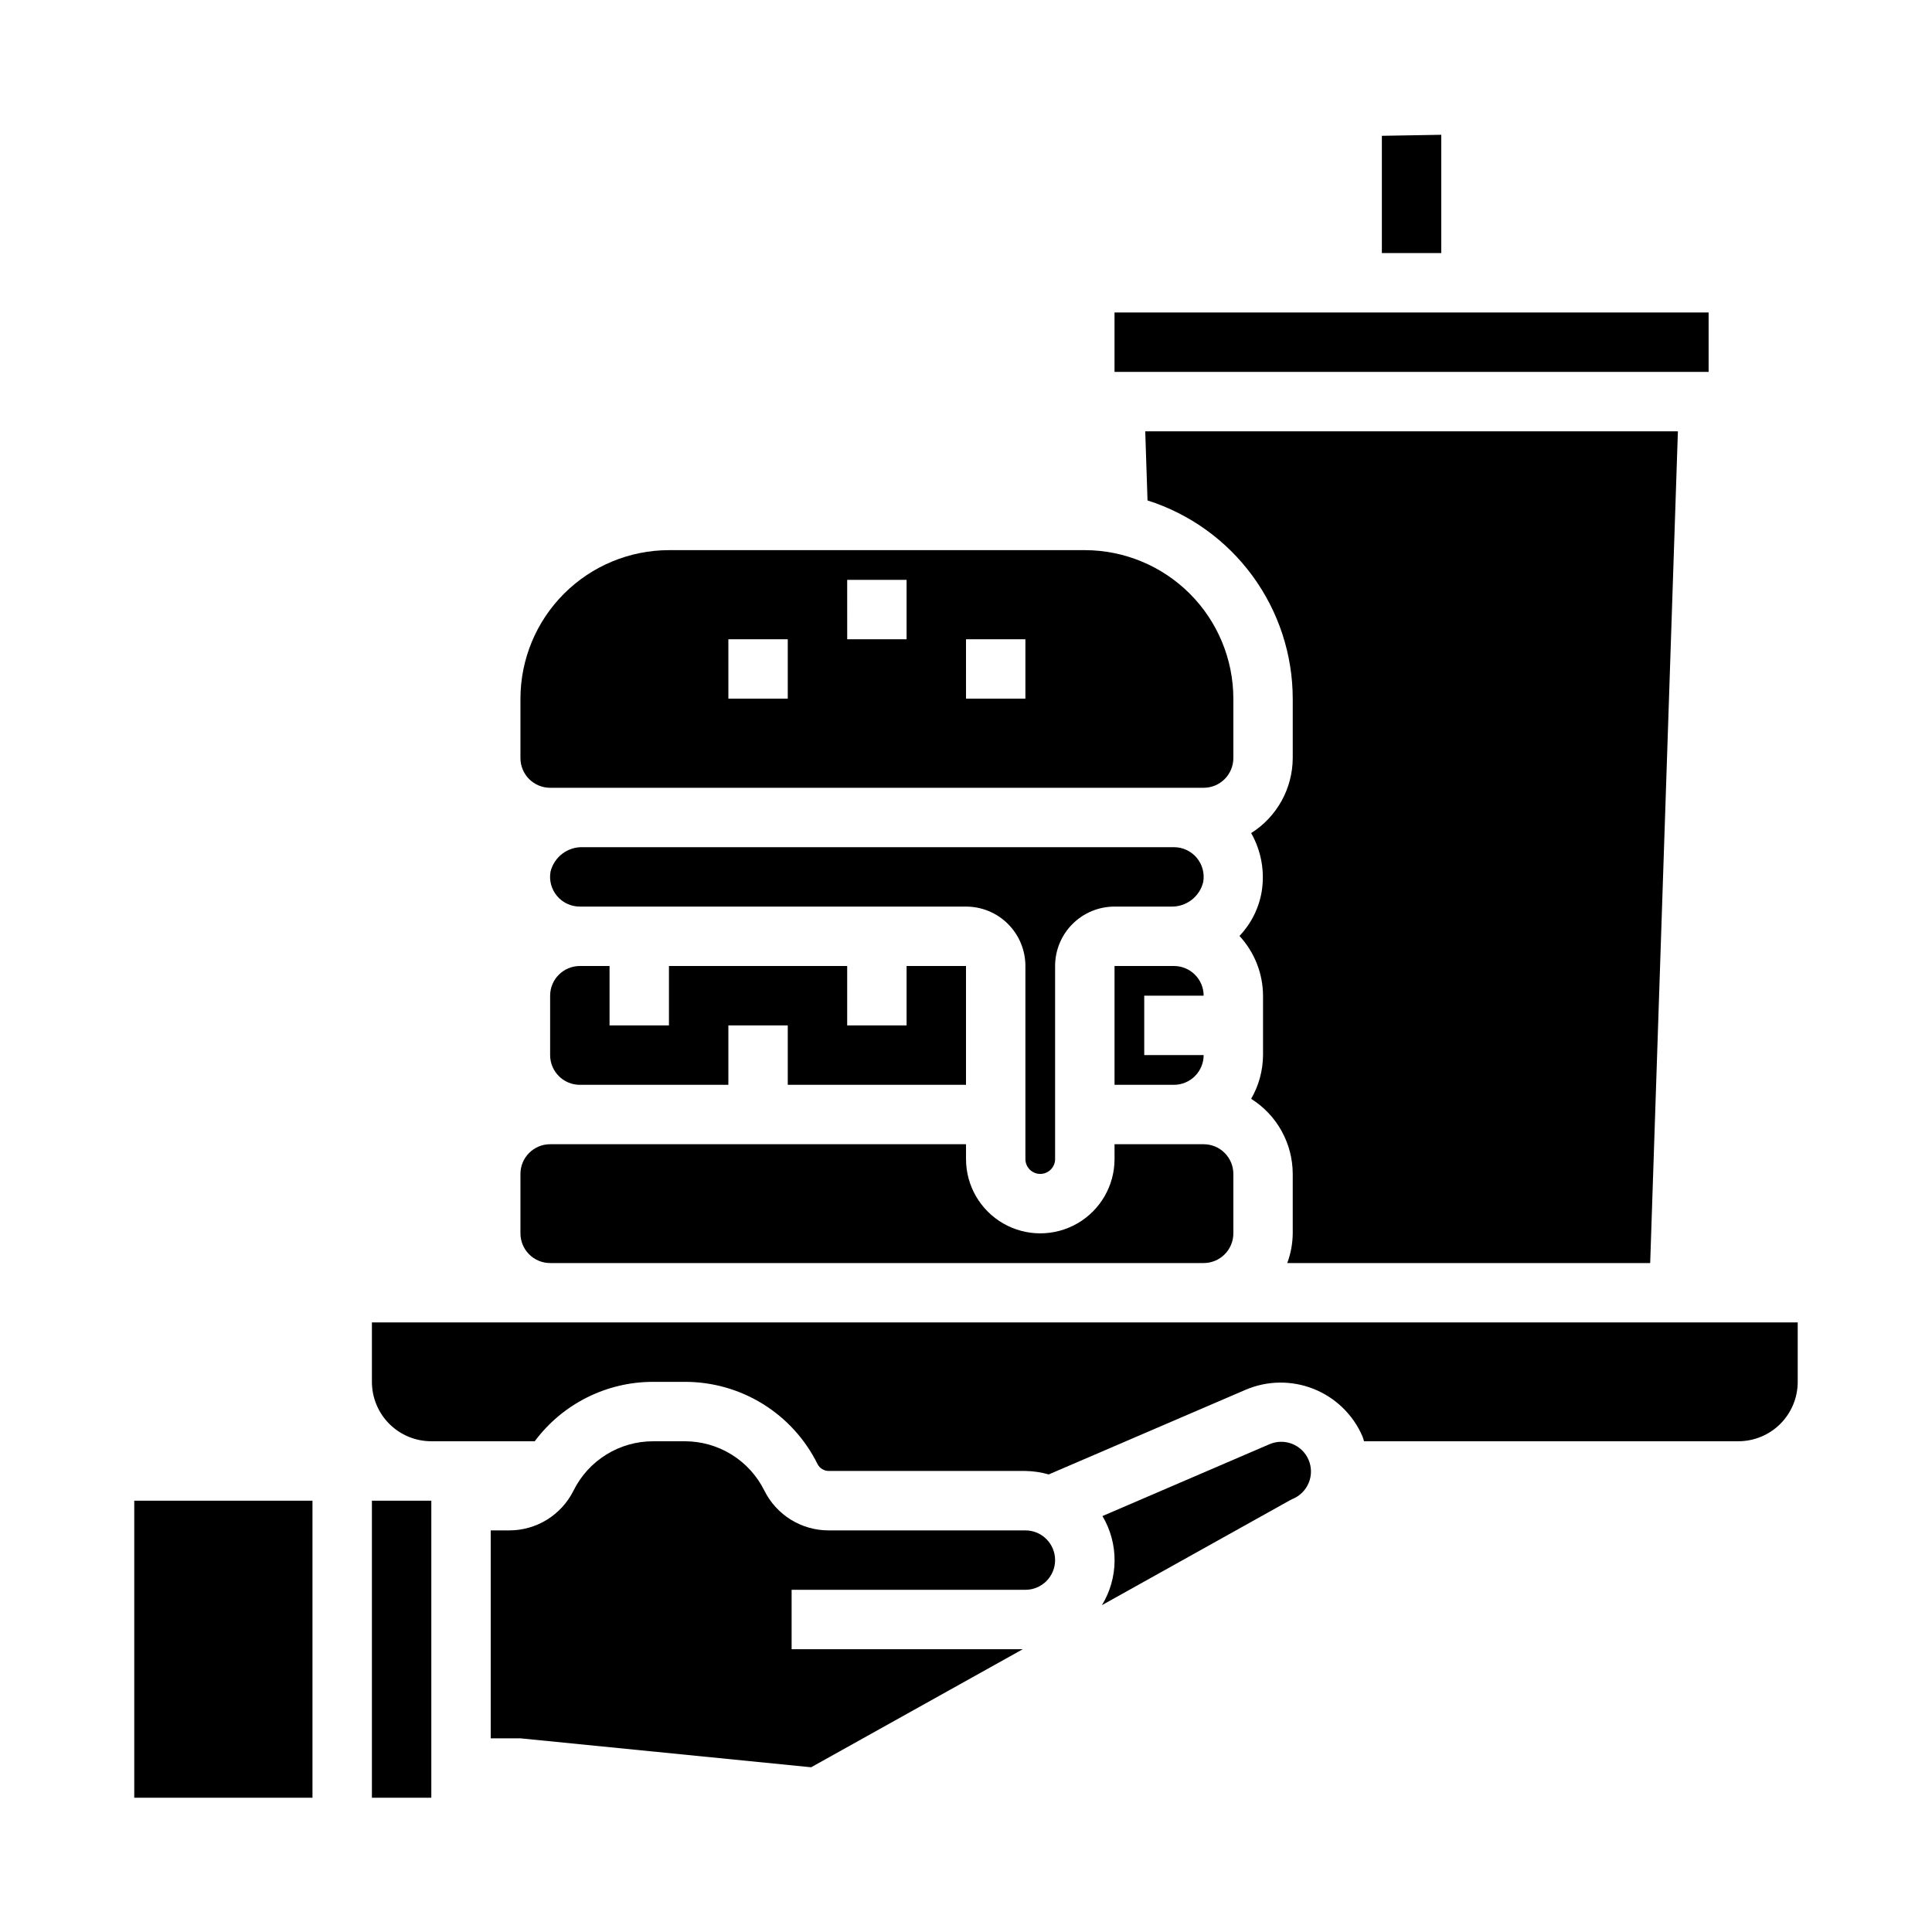 <?xml version="1.0" encoding="UTF-8"?>
<!-- Uploaded to: ICON Repo, www.iconrepo.com, Generator: ICON Repo Mixer Tools -->
<svg fill="#000000" width="800px" height="800px" version="1.1" viewBox="144 144 512 512" xmlns="http://www.w3.org/2000/svg">
 <g>
  <path d="m289.79 352.77h173.19c2.086 0 4.09-0.828 5.566-2.305 1.473-1.477 2.305-3.481 2.305-5.566v-15.746c-0.012-10.434-4.164-20.438-11.543-27.816-7.379-7.379-17.383-11.531-27.816-11.543h-110.21c-10.434 0.012-20.438 4.164-27.816 11.543-7.379 7.379-11.531 17.383-11.543 27.816v15.746c0 2.086 0.828 4.09 2.305 5.566 1.477 1.477 3.481 2.305 5.566 2.305zm110.21-39.359h15.742v15.742h-15.738zm-31.488-15.742h15.742v15.742h-15.738zm-31.488 15.742h15.742v15.742h-15.738z"/>
  <path d="m462.98 407.87c0-2.09-0.832-4.09-2.309-5.566-1.477-1.477-3.477-2.305-5.566-2.305h-15.742v31.488h15.742c2.09 0 4.09-0.832 5.566-2.309 1.477-1.477 2.309-3.477 2.309-5.566h-15.746v-15.742z"/>
  <path d="m485.14 478.72h96.176l7.344-220.42h-141.16l0.605 18.316v0.004c11.156 3.543 20.895 10.543 27.812 19.984 6.918 9.441 10.656 20.84 10.672 32.543v15.746c-0.031 8.078-4.188 15.578-11.02 19.883 2.672 4.703 3.656 10.172 2.793 15.508-0.75 4.418-2.801 8.508-5.887 11.754 3.988 4.312 6.215 9.961 6.242 15.832v15.742c-0.023 4.07-1.109 8.062-3.148 11.582 6.844 4.305 11.004 11.82 11.02 19.906v15.746c-0.023 2.688-0.516 5.352-1.449 7.871z"/>
  <path d="m596.8 226.81h-157.44v15.746h157.44z"/>
  <path d="m419.68 455.1c1.043 0 2.043-0.414 2.781-1.152 0.738-0.738 1.152-1.738 1.152-2.781v-51.168c0-4.176 1.66-8.18 4.613-11.133 2.953-2.953 6.957-4.613 11.133-4.613h14.902c4.043 0.148 7.637-2.562 8.602-6.492 0.41-2.297-0.223-4.652-1.719-6.441-1.5-1.785-3.711-2.812-6.043-2.809h-156.6c-4.043-0.148-7.637 2.562-8.605 6.492-0.406 2.297 0.223 4.652 1.723 6.438 1.496 1.785 3.711 2.816 6.043 2.812h102.34c4.176 0 8.18 1.66 11.133 4.613 2.949 2.953 4.609 6.957 4.609 11.133v51.168c0 1.043 0.414 2.043 1.152 2.781s1.738 1.152 2.785 1.152z"/>
  <path d="m525.95 179.72-15.742 0.27v31.078h15.742z"/>
  <path d="m415.74 549.57h-52.098c-3.551 0.012-7.031-0.973-10.055-2.84-3.019-1.867-5.457-4.543-7.035-7.723-1.949-3.934-4.961-7.238-8.695-9.543-3.734-2.309-8.035-3.523-12.426-3.512h-8.312c-4.387-0.012-8.691 1.203-12.426 3.512-3.731 2.305-6.742 5.609-8.695 9.543-1.578 3.18-4.016 5.856-7.035 7.723-3.019 1.867-6.504 2.852-10.055 2.84h-4.863v55.105h7.871l77.043 7.668 56.09-31.285h-61.262v-15.742h61.953c4.348 0 7.871-3.527 7.871-7.875s-3.523-7.871-7.871-7.871z"/>
  <path d="m480.29 526.79-44.129 18.98c2.125 3.574 3.238 7.664 3.215 11.824-0.023 4.164-1.184 8.238-3.352 11.789l49.777-27.77c0.234-0.125 0.48-0.25 0.723-0.363 1.957-0.801 3.508-2.352 4.309-4.305 0.801-1.957 0.781-4.152-0.055-6.094-0.832-1.938-2.414-3.465-4.383-4.227-1.969-0.766-4.164-0.707-6.09 0.164z"/>
  <path d="m242.56 541.7h15.742v78.719h-15.742z"/>
  <path d="m588.93 494.46h-346.37v15.746c0 4.176 1.656 8.18 4.609 11.133s6.957 4.609 11.133 4.609h27.41c7.387-9.922 19.039-15.762 31.41-15.742h8.312c7.316-0.023 14.492 2 20.715 5.848 6.219 3.844 11.242 9.355 14.488 15.91 0.57 1.141 1.734 1.859 3.008 1.859h52.098c2.094 0.031 4.172 0.34 6.18 0.918l52.137-22.418c5.754-2.473 12.254-2.562 18.07-0.246 5.82 2.32 10.477 6.852 12.953 12.605 0.18 0.418 0.25 0.852 0.402 1.266h99.188c4.176 0 8.18-1.656 11.133-4.609 2.953-2.953 4.609-6.957 4.609-11.133v-15.746z"/>
  <path d="m289.79 478.72h173.19c2.086 0 4.09-0.828 5.566-2.305 1.473-1.477 2.305-3.481 2.305-5.566v-15.746c0-2.086-0.832-4.09-2.305-5.566-1.477-1.477-3.481-2.305-5.566-2.305h-23.617v3.938c0 7.031-3.75 13.527-9.84 17.043-6.09 3.516-13.594 3.516-19.68 0-6.09-3.516-9.84-10.012-9.84-17.043v-3.938h-110.21c-4.348 0-7.871 3.523-7.871 7.871v15.746c0 2.086 0.828 4.09 2.305 5.566 1.477 1.477 3.481 2.305 5.566 2.305z"/>
  <path d="m179.58 541.7h47.23v78.719h-47.23z"/>
  <path d="m400 431.49v-31.488h-15.746v15.742h-15.742v-15.742h-47.234v15.742h-15.742v-15.742h-7.871c-4.348 0-7.875 3.523-7.875 7.871v15.742c0 2.09 0.832 4.09 2.309 5.566 1.473 1.477 3.477 2.309 5.566 2.309h39.359v-15.746h15.742v15.742z"/>
 </g>
</svg>
